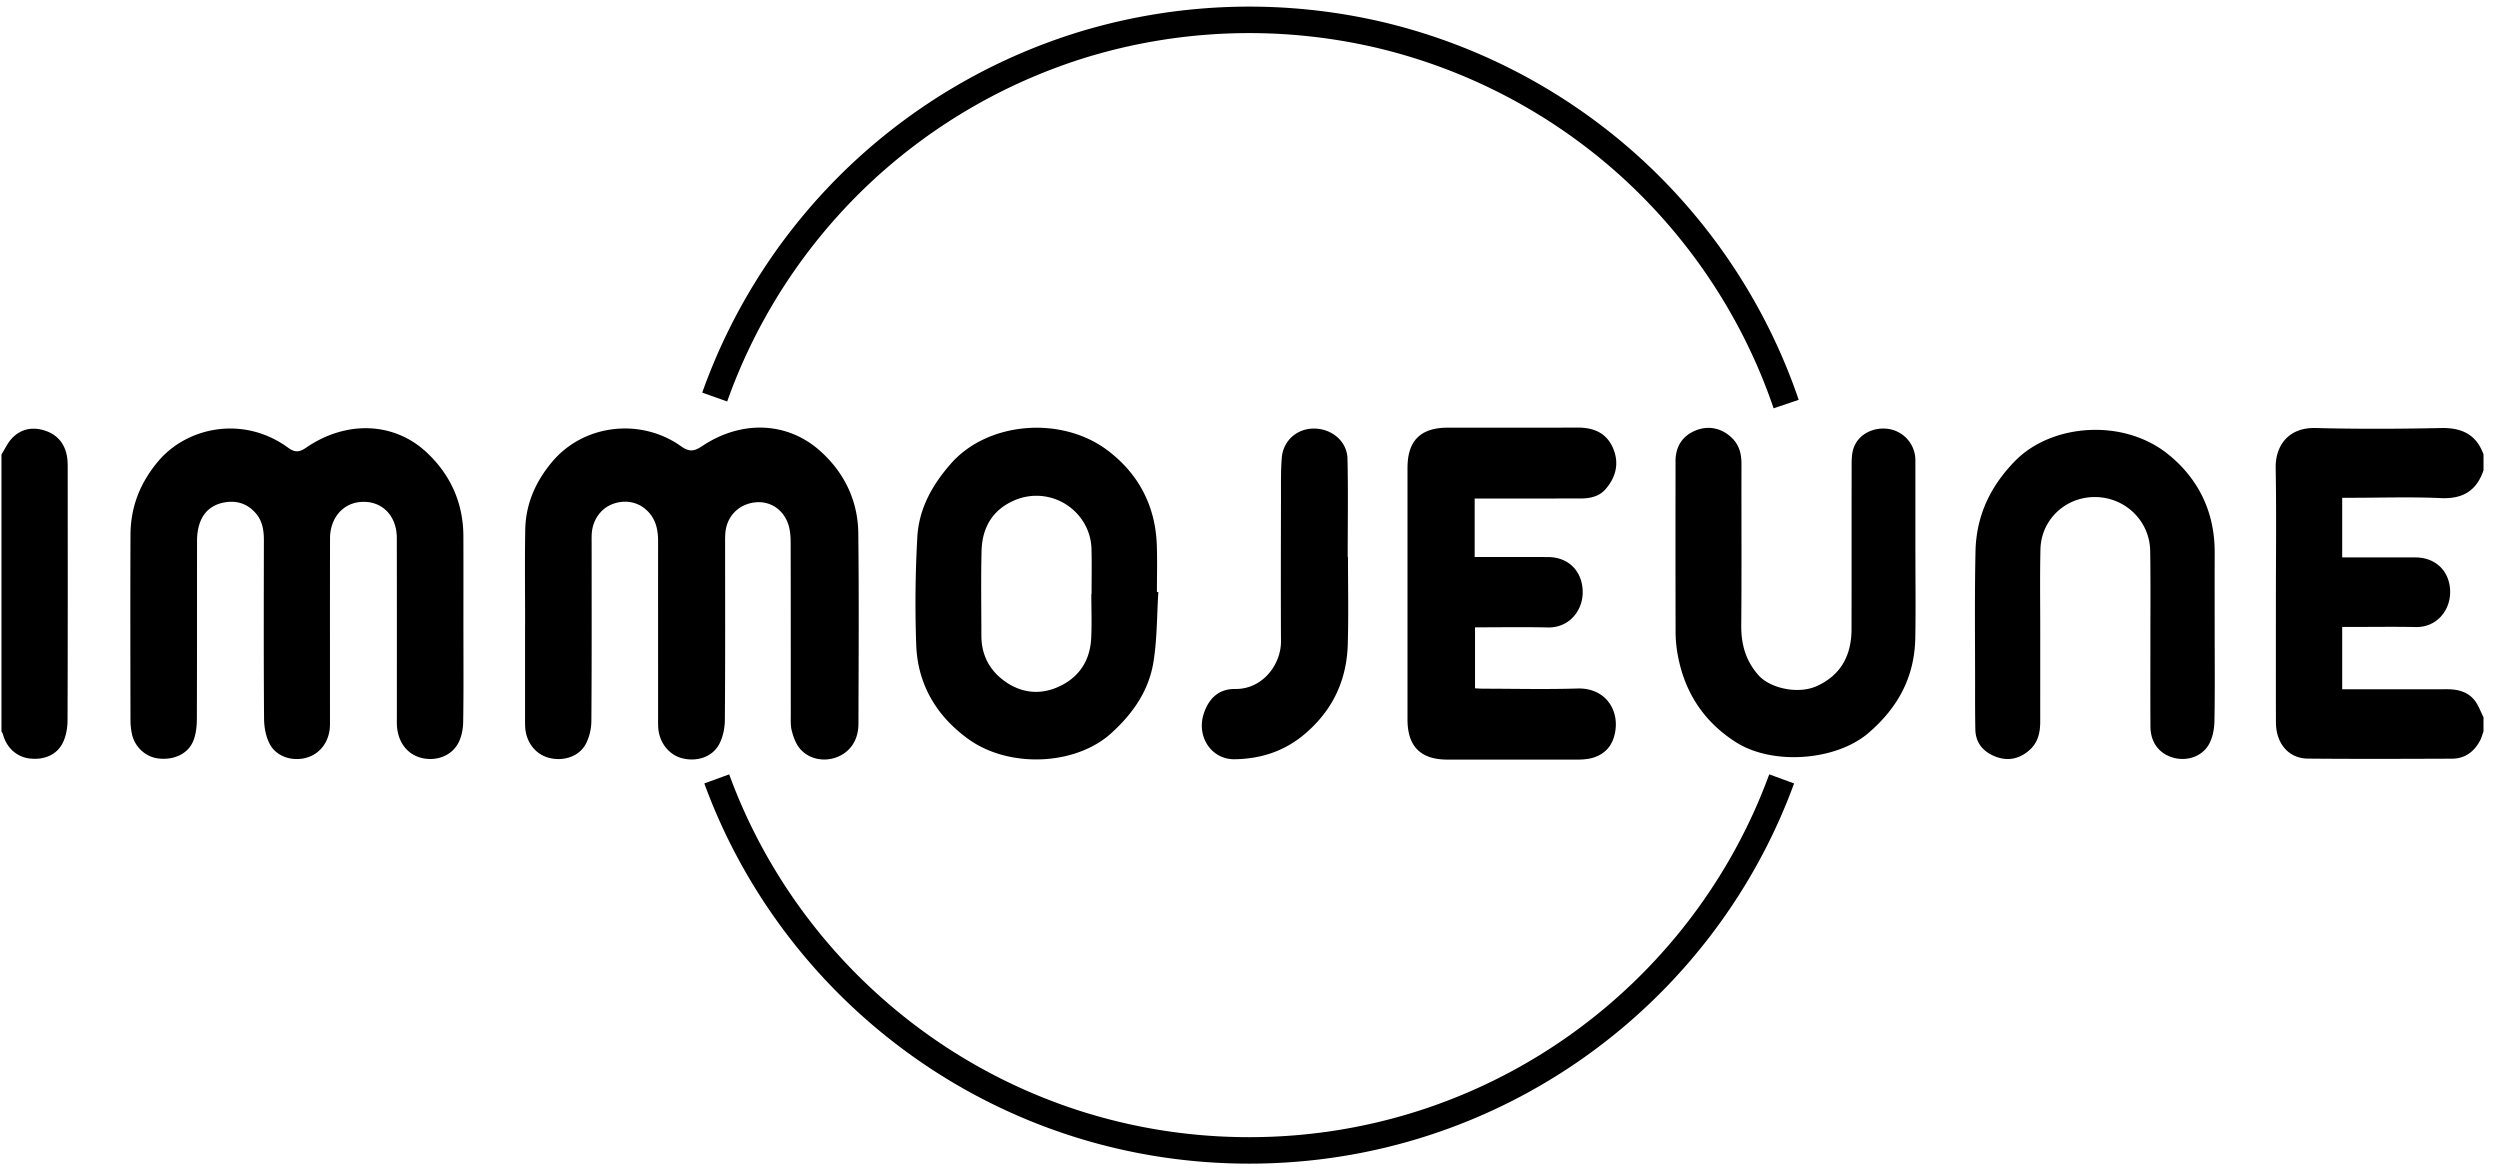 <svg xmlns="http://www.w3.org/2000/svg" width="136" height="64" viewBox="0 0 136 64">
    <g fill="none" fill-rule="evenodd">
        <path fill="#000" d="M135.102 39.794c-.064.17-.108.351-.195.51-.325.598-.819.966-1.517.968-2.616.01-5.233.02-7.849-.004-1.037-.009-1.726-.822-1.73-1.965-.007-2.209-.002-4.417-.002-6.626 0-2.41.03-4.82-.012-7.228-.02-1.14.636-2.206 2.183-2.165 2.27.06 4.542.049 6.813.001 1.13-.023 1.918.35 2.31 1.436v.862c-.377 1.112-1.125 1.57-2.322 1.514-1.608-.074-3.222-.018-4.833-.018h-.533v3.244h.495c1.165 0 2.33-.005 3.496.001 1.124.006 1.89.781 1.882 1.906-.007.99-.74 1.904-1.87 1.881-1.178-.023-2.358-.005-3.538-.005h-.465v3.39h.496c1.726 0 3.452.002 5.179-.002.602-.002 1.16.127 1.54.62.204.266.317.601.472.904v.776zM.08 24.721c.19-.297.337-.634.576-.884.49-.513 1.124-.627 1.787-.412.667.215 1.074.696 1.198 1.39.038.21.042.428.042.643.002 4.573.008 9.147-.009 13.72-.001.403-.074.84-.244 1.201-.323.688-1.041.986-1.851.878-.69-.093-1.232-.597-1.42-1.316-.013-.053-.052-.099-.079-.147V24.72zM28.566 33.993c0-1.722-.022-3.445.007-5.166.025-1.395.544-2.598 1.446-3.682 1.736-2.09 4.859-2.418 7.035-.865.445.317.71.276 1.14-.01 2.142-1.431 4.65-1.342 6.452.288 1.293 1.17 2.025 2.687 2.045 4.446.04 3.458.018 6.916.008 10.375-.002.907-.471 1.567-1.236 1.833-.711.248-1.532.056-1.991-.539-.2-.26-.317-.603-.401-.926-.071-.272-.052-.57-.053-.857-.003-3.128.002-6.256-.007-9.385-.001-.325-.026-.666-.126-.972-.278-.845-1.03-1.31-1.855-1.198-.882.118-1.508.783-1.573 1.676-.015.2-.012.402-.012.603 0 3.186.012 6.371-.014 9.557-.003.442-.103.927-.308 1.313-.367.69-1.19.962-1.983.773-.72-.17-1.255-.817-1.328-1.617-.017-.185-.013-.372-.013-.559 0-3.215-.002-6.429 0-9.644.001-.543-.094-1.063-.444-1.492-.484-.593-1.217-.789-1.943-.556-.686.22-1.16.845-1.22 1.618-.013.186-.008.373-.008.56 0 3.214.01 6.429-.014 9.643a2.803 2.803 0 0 1-.306 1.27c-.367.679-1.218.95-1.994.748-.716-.186-1.22-.805-1.294-1.596-.017-.185-.013-.373-.013-.56v-5.08h.003zM25.21 34.155c0 1.708.015 3.416-.013 5.124-.006.386-.089.81-.268 1.148-.375.705-1.22 1.003-2.012.801-.756-.192-1.255-.837-1.322-1.716-.012-.157-.006-.315-.006-.473 0-3.258.004-6.516-.003-9.773-.003-1.23-.822-2.04-1.95-1.96-.985.068-1.68.875-1.683 1.985-.006 3.258-.002 6.516-.003 9.774 0 .172.006.345-.007.516-.062.817-.564 1.451-1.293 1.645-.773.205-1.625-.069-1.983-.763-.207-.4-.298-.902-.302-1.359-.025-3.243-.015-6.487-.01-9.73 0-.531-.084-1.039-.437-1.448-.484-.56-1.116-.737-1.833-.567-.736.175-1.144.678-1.3 1.392a3.422 3.422 0 0 0-.066.726c-.004 3.215.003 6.43-.01 9.644-.003.393-.046.813-.19 1.173-.286.72-1.074 1.078-1.932.963-.697-.093-1.285-.655-1.419-1.372a3.779 3.779 0 0 1-.07-.683c-.005-3.373-.014-6.745.001-10.118.007-1.482.503-2.776 1.464-3.94 1.597-1.938 4.688-2.552 7.103-.794.375.273.61.263.989.002 2.168-1.487 4.772-1.41 6.555.259 1.294 1.21 1.992 2.747 1.998 4.55.006 1.665.002 3.33.002 4.994M59.368 32.318h.014c0-.817.016-1.635-.005-2.452a2.924 2.924 0 0 0-.832-1.974 3.004 3.004 0 0 0-3.297-.7c-1.247.51-1.82 1.497-1.852 2.792-.037 1.533-.01 3.068-.009 4.603 0 1.034.44 1.875 1.259 2.464.96.692 2.036.775 3.097.233 1.027-.525 1.559-1.418 1.617-2.557.042-.801.008-1.606.008-2.409m3.645-.11c-.08 1.27-.064 2.558-.266 3.809-.253 1.556-1.109 2.795-2.298 3.872-1.941 1.758-5.54 1.911-7.75.331-1.742-1.247-2.784-2.981-2.857-5.15a64.742 64.742 0 0 1 .06-5.85c.087-1.542.807-2.846 1.846-4.019 2.003-2.259 5.992-2.595 8.506-.699 1.687 1.273 2.605 3.023 2.677 5.161.03.846.005 1.694.005 2.54l.077.005M80.222 27.12v3.182h.466c1.18 0 2.359-.006 3.538.002 1.117.008 1.875.79 1.873 1.92-.002 1.017-.758 1.935-1.892 1.91-1.307-.03-2.616-.007-3.965-.007v3.318c.15.007.316.02.482.02 1.697.002 3.395.042 5.09-.01 1.6-.05 2.4 1.318 1.976 2.67-.194.618-.658 1-1.295 1.138a3.497 3.497 0 0 1-.73.058c-2.343.004-4.688.004-7.032.001-1.451-.001-2.164-.719-2.165-2.178V25.455c0-1.482.71-2.19 2.195-2.19 2.344-.001 4.689.008 7.033-.005.866-.005 1.57.263 1.937 1.083.372.83.187 1.606-.397 2.275-.353.404-.856.5-1.375.5-1.726.002-3.452.001-5.178.002h-.561zM120.478 34.334c0 1.635.019 3.271-.013 4.906-.008.415-.093.872-.288 1.231-.371.684-1.198.956-1.944.749-.776-.216-1.243-.83-1.249-1.698-.01-1.521-.002-3.042-.003-4.563-.001-1.664.017-3.33-.011-4.993-.028-1.64-1.37-2.923-3.007-2.927-1.612-.004-2.927 1.236-2.963 2.85-.033 1.478-.01 2.956-.011 4.434l-.001 4.95c-.001.593-.126 1.135-.604 1.55-.555.48-1.183.592-1.848.328-.646-.257-1.063-.734-1.077-1.468-.016-.774-.015-1.55-.014-2.324.002-2.453-.03-4.907.022-7.36.04-1.924.793-3.543 2.17-4.94 1.978-2.007 5.884-2.328 8.34-.323 1.66 1.354 2.51 3.164 2.502 5.336-.005 1.42-.001 2.841-.001 4.262M104.198 30.092c0 1.535.022 3.071-.006 4.607-.038 2.115-.927 3.786-2.55 5.177-1.769 1.515-5.213 1.771-7.21.499-1.803-1.15-2.854-2.817-3.193-4.924a6.898 6.898 0 0 1-.087-1.071c-.007-3.1-.006-6.2-.003-9.3.001-.823.41-1.409 1.158-1.687.716-.267 1.464-.067 1.994.521.352.39.436.85.435 1.355-.007 2.914.013 5.827-.012 8.74-.01 1.036.238 1.935.939 2.725.631.71 2.149 1.049 3.165.591 1.325-.596 1.892-1.685 1.895-3.095.006-2.97 0-5.941.006-8.912 0-.298.004-.611.09-.892.236-.773 1.06-1.22 1.927-1.09a1.722 1.722 0 0 1 1.451 1.718v5.038M73.33 30.293c0 1.578.034 3.156-.01 4.732-.052 1.956-.8 3.587-2.32 4.887-1.121.959-2.406 1.368-3.83 1.391-1.263.021-2.086-1.22-1.691-2.46.278-.87.842-1.375 1.717-1.363 1.508.02 2.496-1.353 2.49-2.589-.014-2.653-.005-5.306 0-7.96 0-.673-.01-1.349.042-2.019.072-.942.829-1.604 1.76-1.598.972.006 1.795.698 1.816 1.646.039 1.777.011 3.555.011 5.333h.015"/>
        <path stroke="#000" stroke-width="1.44" d="M96.922 42.372c-4.313 11.791-15.654 20.21-28.966 20.21-13.312 0-24.653-8.419-28.965-20.21M38.88 21.599a30.905 30.905 0 0 1 7.882-12.097 30.948 30.948 0 0 1 12.473-7.174 31.131 31.131 0 0 1 15.91-.407 30.922 30.922 0 0 1 12.967 6.644 30.95 30.95 0 0 1 8.36 11.57c.252.608.483 1.224.694 1.847"/>
    </g>
</svg>
